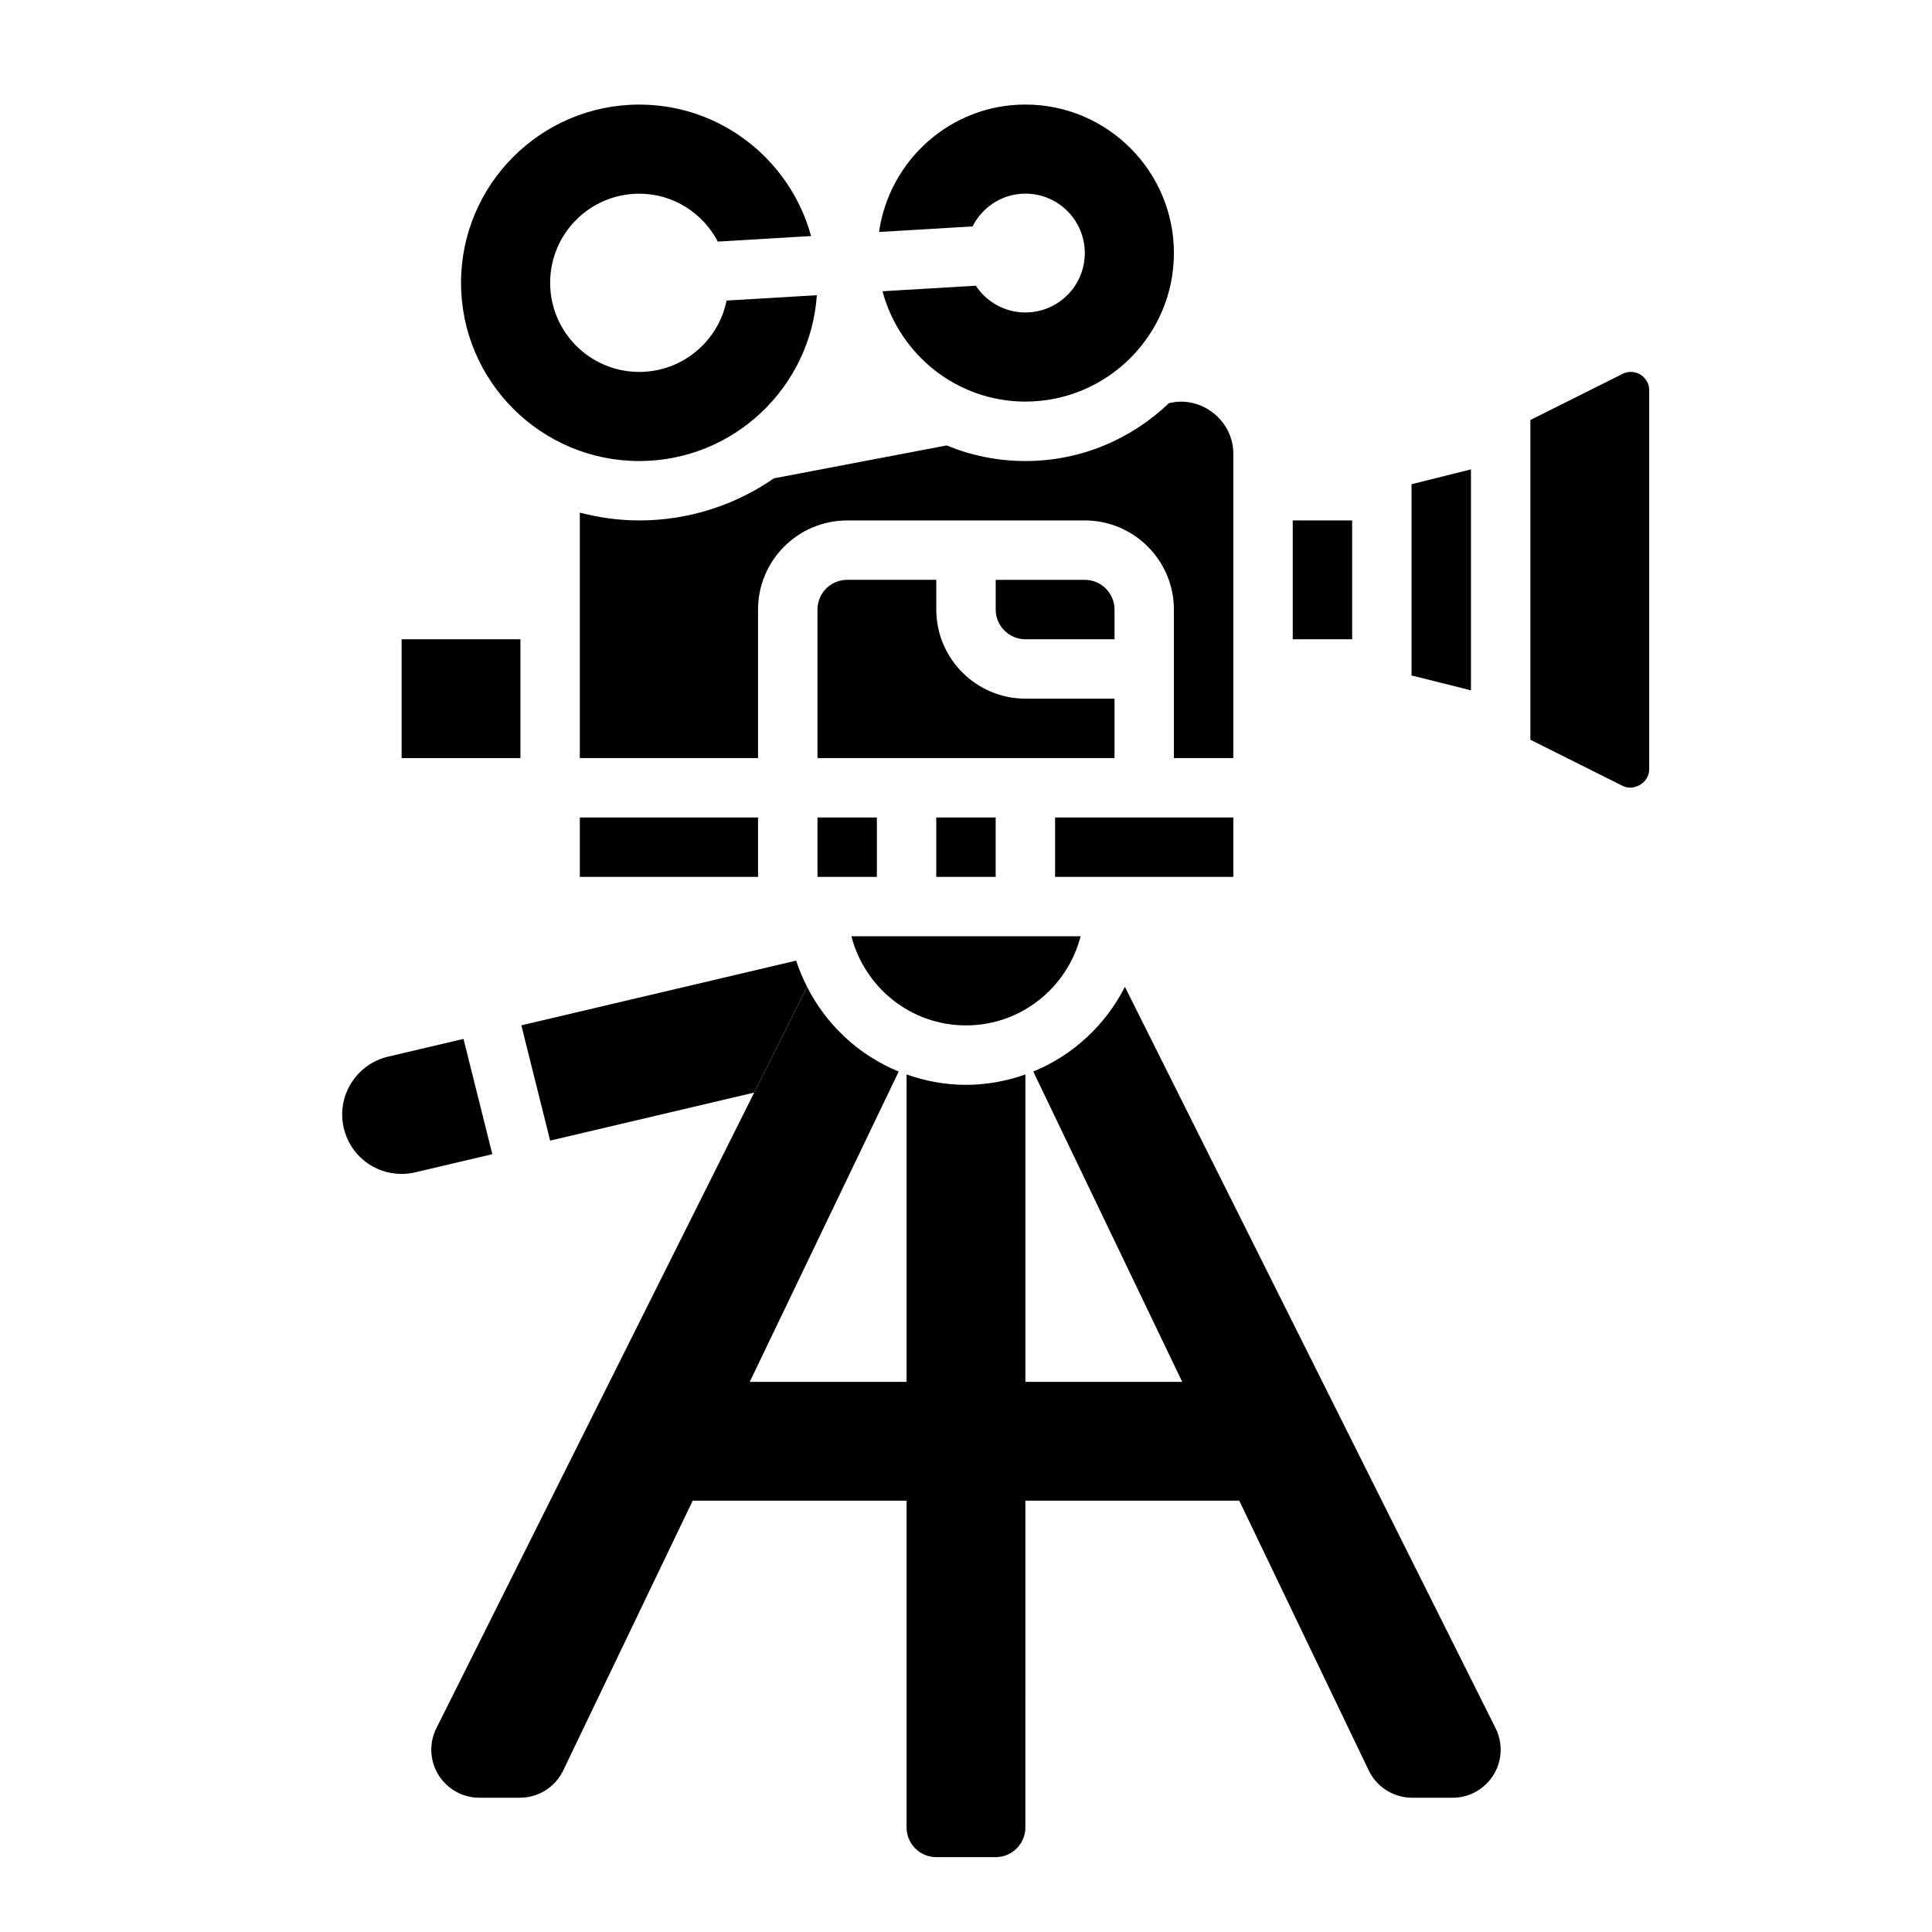 <?xml version="1.0" encoding="UTF-8"?>
<!-- Uploaded to: ICON Repo, www.svgrepo.com, Generator: ICON Repo Mixer Tools -->
<svg fill="#000000" width="800px" height="800px" version="1.1" viewBox="144 144 512 512" xmlns="http://www.w3.org/2000/svg">
 <g>
  <path d="m297.66 360.64h47.23v15.742h-47.23z"/>
  <path d="m250.43 313.41h31.488v31.488h-31.488z"/>
  <path d="m360.64 360.64h15.742v15.742h-15.742z"/>
  <path d="m415.74 195.32c8.699 0 15.742 7.047 15.742 15.742 0 8.699-7.047 15.742-15.742 15.742-5.496 0-10.312-2.816-13.129-7.086l-24.742 1.465c4.504 16.789 19.695 29.242 37.871 29.242 21.703 0 39.359-17.656 39.359-39.359 0-21.703-17.656-39.359-39.359-39.359-19.789 0-36.055 14.73-38.793 33.77l24.789-1.473c2.598-5.125 7.856-8.684 14.004-8.684z"/>
  <path d="m313.41 266.18c24.938 0 45.367-19.438 47.066-43.949l-23.922 1.418c-2.18 10.789-11.715 18.914-23.145 18.914-13.043 0-23.617-10.57-23.617-23.617 0-13.043 10.57-23.617 23.617-23.617 9.078 0 16.863 5.18 20.82 12.691l24.711-1.465c-5.469-20.043-23.781-34.84-45.531-34.84-26.047 0-47.23 21.184-47.23 47.23 0 26.051 21.184 47.234 47.23 47.234z"/>
  <path d="m368.51 297.66c-4.336 0-7.871 3.535-7.871 7.871v39.359h78.719v-15.742h-23.617c-13.02 0-23.617-10.598-23.617-23.617v-7.871z"/>
  <path d="m486.59 281.92h15.742v31.488h-15.742z"/>
  <path d="m533.82 268.39-15.746 3.934v50.684l15.746 3.934z"/>
  <path d="m576.19 242.56c-0.746 0-1.504 0.172-2.172 0.512l-24.453 12.227v84.734l24.441 12.227c3.086 1.547 7.047-0.926 7.047-4.356v-100.48c0-2.684-2.18-4.863-4.863-4.863z"/>
  <path d="m423.61 360.64h47.23v15.742h-47.23z"/>
  <path d="m453.8 250.82c-9.902 9.492-23.293 15.359-38.062 15.359-7.383 0-14.422-1.48-20.867-4.133l-45.77 8.715c-10.156 7.019-22.441 11.16-35.699 11.16-5.449 0-10.699-0.762-15.742-2.07v65.047h47.23v-39.359c0-13.02 10.598-23.617 23.617-23.617h62.977c13.02 0 23.617 10.598 23.617 23.617v39.359h15.742v-80.758c0-8.414-8.004-15.043-16.27-13.461z"/>
  <path d="m392.12 360.64h15.742v15.742h-15.742z"/>
  <path d="m439.36 313.41v-7.871c0-4.336-3.535-7.871-7.871-7.871h-23.617v7.871c0 4.336 3.535 7.871 7.871 7.871z"/>
  <path d="m400 415.74c14.656 0 26.859-10.059 30.379-23.617h-60.75c3.512 13.559 15.711 23.617 30.371 23.617z"/>
  <path d="m442.11 405.52c-5.125 10.109-13.738 18.129-24.285 22.449l39.48 82.242h-41.566v-81.477c-4.934 1.75-10.219 2.758-15.742 2.758-5.527 0-10.809-1.008-15.742-2.754l-0.004 81.473h-41.562l39.477-82.238c-10.547-4.312-19.16-12.344-24.285-22.449l-98.234 196.46c-0.891 1.77-1.348 3.723-1.348 5.699 0 7.035 5.699 12.734 12.738 12.734h10.738c4.894 0 9.359-2.809 11.484-7.227l34.312-71.492h56.68v86.594c0 4.344 3.527 7.871 7.871 7.871h15.742c4.344 0 7.871-3.527 7.871-7.871l0.004-86.594h56.68l34.312 71.492c2.125 4.418 6.59 7.227 11.484 7.227h10.738c7.039 0 12.738-5.699 12.738-12.734 0-1.977-0.457-3.93-1.348-5.699z"/>
  <path d="m266.83 419.32-20.004 4.707c-8.453 1.992-13.715 10.484-11.723 18.934 1.688 7.148 7.984 12.137 15.32 12.137 1.211 0 2.434-0.141 3.613-0.418l20.43-4.809z"/>
  <path d="m282.16 415.72 7.633 30.551 54.066-12.723 14.02-28.039c-1.125-2.219-2.109-4.535-2.883-6.934z"/>
 </g>
</svg>